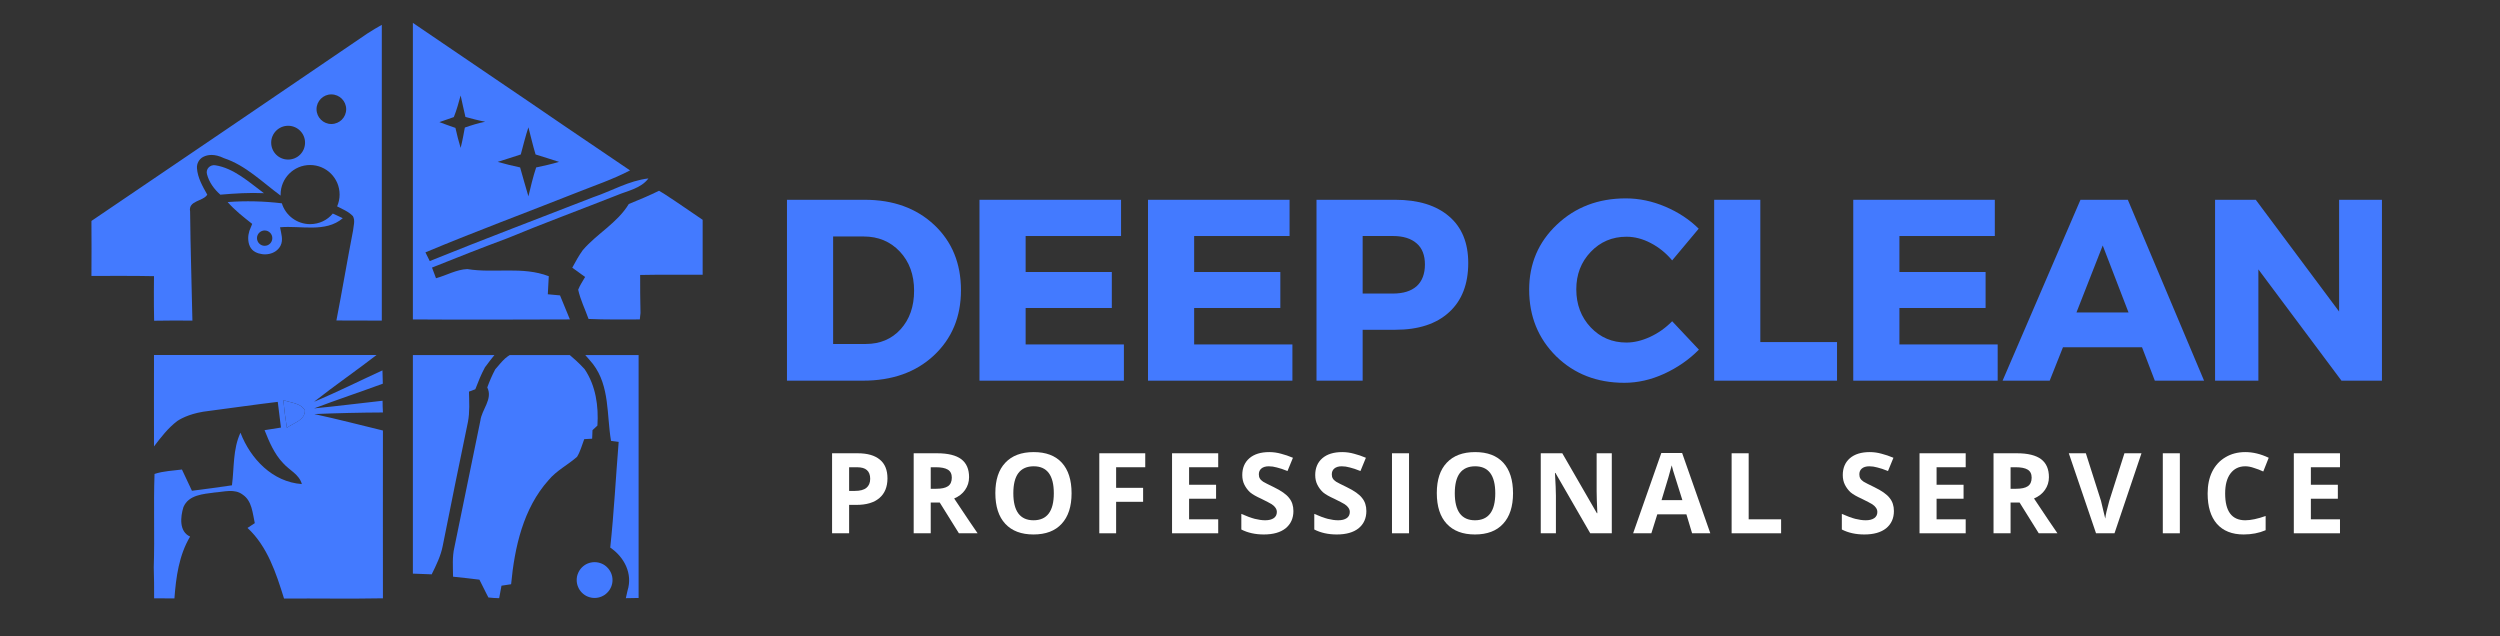 <svg xmlns="http://www.w3.org/2000/svg" xmlns:xlink="http://www.w3.org/1999/xlink" width="220" zoomAndPan="magnify" viewBox="0 0 165 42" height="56" preserveAspectRatio="xMidYMid meet" version="1.0"><rect x="0" y="0" width="165" height="42" fill="#333333" stroke="none"/><defs><g/><clipPath id="bac890fd2b"><path d="M 6.02 1.559 L 25.199 1.559 L 25.199 21.25 L 6.02 21.25 Z M 6.02 1.559 " clip-rule="nonzero"/></clipPath><clipPath id="e83aef5020"><path d="M 27.25 1.492 L 43 1.492 L 43 21.355 L 27.25 21.355 Z M 27.25 1.492 " clip-rule="nonzero"/></clipPath><clipPath id="5987009efe"><path d="M 37 12 L 46.367 12 L 46.367 21.355 L 37 21.355 Z M 37 12 " clip-rule="nonzero"/></clipPath><clipPath id="0e93b0e939"><path d="M 10.125 23.43 L 25.367 23.43 L 25.367 39.523 L 10.125 39.523 Z M 10.125 23.43 " clip-rule="nonzero"/></clipPath><clipPath id="956fa781c2"><path d="M 27.25 23.434 L 33 23.434 L 33 38 L 27.25 38 Z M 27.25 23.434 " clip-rule="nonzero"/></clipPath><clipPath id="4bf0a8e87b"><path d="M 29 23.434 L 40 23.434 L 40 39.527 L 29 39.527 Z M 29 23.434 " clip-rule="nonzero"/></clipPath><clipPath id="3e0c23c1a4"><path d="M 38 23.434 L 42.148 23.434 L 42.148 39.527 L 38 39.527 Z M 38 23.434 " clip-rule="nonzero"/></clipPath><clipPath id="52502c42b5"><path d="M 38 37 L 41 37 L 41 39.527 L 38 39.527 Z M 38 37 " clip-rule="nonzero"/></clipPath></defs><g fill="#437aff" fill-opacity="1"><g transform="translate(50.752, 25.124)"><g><path d="M 1.188 -11.938 L 6.328 -11.938 C 8.203 -11.938 9.727 -11.383 10.906 -10.281 C 12.082 -9.176 12.672 -7.738 12.672 -5.969 C 12.672 -4.207 12.07 -2.77 10.875 -1.656 C 9.688 -0.551 8.129 0 6.203 0 L 1.188 0 Z M 4.234 -9.516 L 4.234 -2.422 L 6.391 -2.422 C 7.328 -2.422 8.094 -2.742 8.688 -3.391 C 9.281 -4.047 9.578 -4.895 9.578 -5.938 C 9.578 -6.988 9.266 -7.848 8.641 -8.516 C 8.016 -9.18 7.219 -9.516 6.25 -9.516 Z M 4.234 -9.516 "/></g></g></g><g fill="#437aff" fill-opacity="1"><g transform="translate(63.458, 25.124)"><g><path d="M 10.531 -9.547 L 4.234 -9.547 L 4.234 -7.172 L 9.922 -7.172 L 9.922 -4.797 L 4.234 -4.797 L 4.234 -2.391 L 10.719 -2.391 L 10.719 0 L 1.188 0 L 1.188 -11.938 L 10.531 -11.938 Z M 10.531 -9.547 "/></g></g></g><g fill="#437aff" fill-opacity="1"><g transform="translate(74.58, 25.124)"><g><path d="M 10.531 -9.547 L 4.234 -9.547 L 4.234 -7.172 L 9.922 -7.172 L 9.922 -4.797 L 4.234 -4.797 L 4.234 -2.391 L 10.719 -2.391 L 10.719 0 L 1.188 0 L 1.188 -11.938 L 10.531 -11.938 Z M 10.531 -9.547 "/></g></g></g><g fill="#437aff" fill-opacity="1"><g transform="translate(85.701, 25.124)"><g><path d="M 1.188 -11.938 L 6.391 -11.938 C 7.91 -11.938 9.094 -11.57 9.938 -10.844 C 10.781 -10.125 11.203 -9.098 11.203 -7.766 C 11.203 -6.367 10.781 -5.285 9.938 -4.516 C 9.094 -3.742 7.91 -3.359 6.391 -3.359 L 4.234 -3.359 L 4.234 0 L 1.188 0 Z M 4.234 -9.547 L 4.234 -5.75 L 6.234 -5.75 C 6.91 -5.75 7.43 -5.91 7.797 -6.234 C 8.16 -6.566 8.344 -7.047 8.344 -7.672 C 8.344 -8.285 8.16 -8.75 7.797 -9.062 C 7.43 -9.383 6.91 -9.547 6.234 -9.547 Z M 4.234 -9.547 "/></g></g></g><g fill="#437aff" fill-opacity="1"><g transform="translate(96.925, 25.124)"><g/></g></g><g fill="#437aff" fill-opacity="1"><g transform="translate(100.519, 25.124)"><g><path d="M 6.781 -12.031 C 7.664 -12.031 8.535 -11.848 9.391 -11.484 C 10.254 -11.117 10.988 -10.633 11.594 -10.031 L 9.844 -7.938 C 9.445 -8.414 8.977 -8.797 8.438 -9.078 C 7.906 -9.359 7.367 -9.5 6.828 -9.5 C 5.891 -9.5 5.102 -9.164 4.469 -8.5 C 3.832 -7.832 3.516 -7.008 3.516 -6.031 C 3.516 -5.031 3.832 -4.191 4.469 -3.516 C 5.102 -2.848 5.891 -2.516 6.828 -2.516 C 7.328 -2.516 7.848 -2.641 8.391 -2.891 C 8.93 -3.141 9.414 -3.484 9.844 -3.922 L 11.609 -2.047 C 10.961 -1.391 10.195 -0.859 9.312 -0.453 C 8.438 -0.055 7.562 0.141 6.688 0.141 C 4.883 0.141 3.383 -0.441 2.188 -1.609 C 1 -2.785 0.406 -4.25 0.406 -6 C 0.406 -7.719 1.016 -9.148 2.234 -10.297 C 3.453 -11.453 4.969 -12.031 6.781 -12.031 Z M 6.781 -12.031 "/></g></g></g><g fill="#437aff" fill-opacity="1"><g transform="translate(111.947, 25.124)"><g><path d="M 4.234 -2.547 L 9.297 -2.547 L 9.297 0 L 1.188 0 L 1.188 -11.938 L 4.234 -11.938 Z M 4.234 -2.547 "/></g></g></g><g fill="#437aff" fill-opacity="1"><g transform="translate(121.127, 25.124)"><g><path d="M 10.531 -9.547 L 4.234 -9.547 L 4.234 -7.172 L 9.922 -7.172 L 9.922 -4.797 L 4.234 -4.797 L 4.234 -2.391 L 10.719 -2.391 L 10.719 0 L 1.188 0 L 1.188 -11.938 L 10.531 -11.938 Z M 10.531 -9.547 "/></g></g></g><g fill="#437aff" fill-opacity="1"><g transform="translate(132.249, 25.124)"><g><path d="M 9.125 -2.203 L 3.906 -2.203 L 3.031 0 L -0.078 0 L 5.062 -11.938 L 8.188 -11.938 L 13.219 0 L 9.969 0 Z M 8.234 -4.5 L 6.531 -8.922 L 4.797 -4.5 Z M 8.234 -4.5 "/></g></g></g><g fill="#437aff" fill-opacity="1"><g transform="translate(145.006, 25.124)"><g><path d="M 12.203 0 L 9.531 0 L 4.047 -7.344 L 4.047 0 L 1.188 0 L 1.188 -11.938 L 3.875 -11.938 L 9.375 -4.562 L 9.375 -11.938 L 12.203 -11.938 Z M 12.203 0 "/></g></g></g><g fill="#ffffff" fill-opacity="1"><g transform="translate(54.261, 35.197)"><g><path d="M 1.781 -2.797 L 2.156 -2.797 C 2.5 -2.797 2.754 -2.863 2.922 -3 C 3.086 -3.133 3.172 -3.332 3.172 -3.594 C 3.172 -3.852 3.098 -4.047 2.953 -4.172 C 2.816 -4.297 2.598 -4.359 2.297 -4.359 L 1.781 -4.359 Z M 4.312 -3.625 C 4.312 -3.062 4.133 -2.629 3.781 -2.328 C 3.426 -2.023 2.922 -1.875 2.266 -1.875 L 1.781 -1.875 L 1.781 0 L 0.656 0 L 0.656 -5.281 L 2.344 -5.281 C 2.988 -5.281 3.477 -5.141 3.812 -4.859 C 4.145 -4.586 4.312 -4.176 4.312 -3.625 Z M 4.312 -3.625 "/></g></g></g><g fill="#ffffff" fill-opacity="1"><g transform="translate(59.647, 35.197)"><g><path d="M 1.781 -2.938 L 2.141 -2.938 C 2.492 -2.938 2.754 -2.992 2.922 -3.109 C 3.086 -3.223 3.172 -3.41 3.172 -3.672 C 3.172 -3.922 3.082 -4.098 2.906 -4.203 C 2.738 -4.305 2.477 -4.359 2.125 -4.359 L 1.781 -4.359 Z M 1.781 -2.031 L 1.781 0 L 0.656 0 L 0.656 -5.281 L 2.203 -5.281 C 2.922 -5.281 3.453 -5.148 3.797 -4.891 C 4.141 -4.629 4.312 -4.234 4.312 -3.703 C 4.312 -3.391 4.223 -3.109 4.047 -2.859 C 3.879 -2.617 3.641 -2.43 3.328 -2.297 C 4.117 -1.109 4.633 -0.344 4.875 0 L 3.641 0 L 2.375 -2.031 Z M 1.781 -2.031 "/></g></g></g><g fill="#ffffff" fill-opacity="1"><g transform="translate(65.271, 35.197)"><g><path d="M 5.453 -2.641 C 5.453 -1.766 5.234 -1.094 4.797 -0.625 C 4.367 -0.156 3.75 0.078 2.938 0.078 C 2.133 0.078 1.516 -0.156 1.078 -0.625 C 0.641 -1.094 0.422 -1.77 0.422 -2.656 C 0.422 -3.531 0.641 -4.195 1.078 -4.656 C 1.516 -5.125 2.141 -5.359 2.953 -5.359 C 3.766 -5.359 4.383 -5.125 4.812 -4.656 C 5.238 -4.188 5.453 -3.516 5.453 -2.641 Z M 1.609 -2.641 C 1.609 -2.055 1.719 -1.613 1.938 -1.312 C 2.164 -1.008 2.5 -0.859 2.938 -0.859 C 3.832 -0.859 4.281 -1.453 4.281 -2.641 C 4.281 -3.828 3.836 -4.422 2.953 -4.422 C 2.504 -4.422 2.164 -4.27 1.938 -3.969 C 1.719 -3.676 1.609 -3.234 1.609 -2.641 Z M 1.609 -2.641 "/></g></g></g><g fill="#ffffff" fill-opacity="1"><g transform="translate(71.898, 35.197)"><g><path d="M 1.766 0 L 0.656 0 L 0.656 -5.281 L 3.688 -5.281 L 3.688 -4.359 L 1.766 -4.359 L 1.766 -3 L 3.547 -3 L 3.547 -2.078 L 1.766 -2.078 Z M 1.766 0 "/></g></g></g><g fill="#ffffff" fill-opacity="1"><g transform="translate(76.699, 35.197)"><g><path d="M 3.703 0 L 0.656 0 L 0.656 -5.281 L 3.703 -5.281 L 3.703 -4.359 L 1.781 -4.359 L 1.781 -3.203 L 3.562 -3.203 L 3.562 -2.281 L 1.781 -2.281 L 1.781 -0.922 L 3.703 -0.922 Z M 3.703 0 "/></g></g></g><g fill="#ffffff" fill-opacity="1"><g transform="translate(81.584, 35.197)"><g><path d="M 3.781 -1.469 C 3.781 -0.988 3.609 -0.609 3.266 -0.328 C 2.922 -0.055 2.441 0.078 1.828 0.078 C 1.266 0.078 0.77 -0.031 0.344 -0.25 L 0.344 -1.281 C 0.695 -1.125 0.992 -1.016 1.234 -0.953 C 1.484 -0.891 1.711 -0.859 1.922 -0.859 C 2.16 -0.859 2.348 -0.906 2.484 -1 C 2.617 -1.094 2.688 -1.227 2.688 -1.406 C 2.688 -1.508 2.656 -1.602 2.594 -1.688 C 2.539 -1.77 2.457 -1.848 2.344 -1.922 C 2.227 -1.992 2 -2.113 1.656 -2.281 C 1.332 -2.426 1.086 -2.566 0.922 -2.703 C 0.766 -2.848 0.641 -3.016 0.547 -3.203 C 0.453 -3.391 0.406 -3.602 0.406 -3.844 C 0.406 -4.312 0.562 -4.68 0.875 -4.953 C 1.188 -5.223 1.625 -5.359 2.188 -5.359 C 2.457 -5.359 2.719 -5.32 2.969 -5.25 C 3.219 -5.188 3.477 -5.098 3.75 -4.984 L 3.391 -4.109 C 3.109 -4.223 2.875 -4.301 2.688 -4.344 C 2.508 -4.395 2.332 -4.422 2.156 -4.422 C 1.938 -4.422 1.77 -4.367 1.656 -4.266 C 1.551 -4.172 1.5 -4.047 1.5 -3.891 C 1.5 -3.785 1.52 -3.695 1.562 -3.625 C 1.602 -3.551 1.676 -3.477 1.781 -3.406 C 1.883 -3.344 2.117 -3.223 2.484 -3.047 C 2.984 -2.805 3.32 -2.566 3.5 -2.328 C 3.688 -2.098 3.781 -1.812 3.781 -1.469 Z M 3.781 -1.469 "/></g></g></g><g fill="#ffffff" fill-opacity="1"><g transform="translate(86.399, 35.197)"><g><path d="M 3.781 -1.469 C 3.781 -0.988 3.609 -0.609 3.266 -0.328 C 2.922 -0.055 2.441 0.078 1.828 0.078 C 1.266 0.078 0.77 -0.031 0.344 -0.25 L 0.344 -1.281 C 0.695 -1.125 0.992 -1.016 1.234 -0.953 C 1.484 -0.891 1.711 -0.859 1.922 -0.859 C 2.16 -0.859 2.348 -0.906 2.484 -1 C 2.617 -1.094 2.688 -1.227 2.688 -1.406 C 2.688 -1.508 2.656 -1.602 2.594 -1.688 C 2.539 -1.77 2.457 -1.848 2.344 -1.922 C 2.227 -1.992 2 -2.113 1.656 -2.281 C 1.332 -2.426 1.086 -2.566 0.922 -2.703 C 0.766 -2.848 0.641 -3.016 0.547 -3.203 C 0.453 -3.391 0.406 -3.602 0.406 -3.844 C 0.406 -4.312 0.562 -4.68 0.875 -4.953 C 1.188 -5.223 1.625 -5.359 2.188 -5.359 C 2.457 -5.359 2.719 -5.32 2.969 -5.25 C 3.219 -5.188 3.477 -5.098 3.75 -4.984 L 3.391 -4.109 C 3.109 -4.223 2.875 -4.301 2.688 -4.344 C 2.508 -4.395 2.332 -4.422 2.156 -4.422 C 1.938 -4.422 1.77 -4.367 1.656 -4.266 C 1.551 -4.172 1.5 -4.047 1.5 -3.891 C 1.5 -3.785 1.52 -3.695 1.562 -3.625 C 1.602 -3.551 1.676 -3.477 1.781 -3.406 C 1.883 -3.344 2.117 -3.223 2.484 -3.047 C 2.984 -2.805 3.32 -2.566 3.5 -2.328 C 3.688 -2.098 3.781 -1.812 3.781 -1.469 Z M 3.781 -1.469 "/></g></g></g><g fill="#ffffff" fill-opacity="1"><g transform="translate(91.215, 35.197)"><g><path d="M 0.656 0 L 0.656 -5.281 L 1.781 -5.281 L 1.781 0 Z M 0.656 0 "/></g></g></g><g fill="#ffffff" fill-opacity="1"><g transform="translate(94.407, 35.197)"><g><path d="M 5.453 -2.641 C 5.453 -1.766 5.234 -1.094 4.797 -0.625 C 4.367 -0.156 3.75 0.078 2.938 0.078 C 2.133 0.078 1.516 -0.156 1.078 -0.625 C 0.641 -1.094 0.422 -1.77 0.422 -2.656 C 0.422 -3.531 0.641 -4.195 1.078 -4.656 C 1.516 -5.125 2.141 -5.359 2.953 -5.359 C 3.766 -5.359 4.383 -5.125 4.812 -4.656 C 5.238 -4.188 5.453 -3.516 5.453 -2.641 Z M 1.609 -2.641 C 1.609 -2.055 1.719 -1.613 1.938 -1.312 C 2.164 -1.008 2.5 -0.859 2.938 -0.859 C 3.832 -0.859 4.281 -1.453 4.281 -2.641 C 4.281 -3.828 3.836 -4.422 2.953 -4.422 C 2.504 -4.422 2.164 -4.27 1.938 -3.969 C 1.719 -3.676 1.609 -3.234 1.609 -2.641 Z M 1.609 -2.641 "/></g></g></g><g fill="#ffffff" fill-opacity="1"><g transform="translate(101.034, 35.197)"><g><path d="M 5.344 0 L 3.922 0 L 1.625 -3.984 L 1.594 -3.984 C 1.633 -3.285 1.656 -2.785 1.656 -2.484 L 1.656 0 L 0.656 0 L 0.656 -5.281 L 2.078 -5.281 L 4.359 -1.328 L 4.391 -1.328 C 4.359 -2.016 4.344 -2.5 4.344 -2.781 L 4.344 -5.281 L 5.344 -5.281 Z M 5.344 0 "/></g></g></g><g fill="#ffffff" fill-opacity="1"><g transform="translate(107.787, 35.197)"><g><path d="M 3.891 0 L 3.516 -1.25 L 1.594 -1.25 L 1.203 0 L 0 0 L 1.859 -5.297 L 3.234 -5.297 L 5.094 0 Z M 3.25 -2.188 C 2.895 -3.332 2.691 -3.977 2.641 -4.125 C 2.598 -4.27 2.566 -4.391 2.547 -4.484 C 2.473 -4.172 2.25 -3.406 1.875 -2.188 Z M 3.25 -2.188 "/></g></g></g><g fill="#ffffff" fill-opacity="1"><g transform="translate(113.631, 35.197)"><g><path d="M 0.656 0 L 0.656 -5.281 L 1.781 -5.281 L 1.781 -0.922 L 3.922 -0.922 L 3.922 0 Z M 0.656 0 "/></g></g></g><g fill="#ffffff" fill-opacity="1"><g transform="translate(118.552, 35.197)"><g/></g></g><g fill="#ffffff" fill-opacity="1"><g transform="translate(121.217, 35.197)"><g><path d="M 3.781 -1.469 C 3.781 -0.988 3.609 -0.609 3.266 -0.328 C 2.922 -0.055 2.441 0.078 1.828 0.078 C 1.266 0.078 0.77 -0.031 0.344 -0.25 L 0.344 -1.281 C 0.695 -1.125 0.992 -1.016 1.234 -0.953 C 1.484 -0.891 1.711 -0.859 1.922 -0.859 C 2.16 -0.859 2.348 -0.906 2.484 -1 C 2.617 -1.094 2.688 -1.227 2.688 -1.406 C 2.688 -1.508 2.656 -1.602 2.594 -1.688 C 2.539 -1.77 2.457 -1.848 2.344 -1.922 C 2.227 -1.992 2 -2.113 1.656 -2.281 C 1.332 -2.426 1.086 -2.566 0.922 -2.703 C 0.766 -2.848 0.641 -3.016 0.547 -3.203 C 0.453 -3.391 0.406 -3.602 0.406 -3.844 C 0.406 -4.312 0.562 -4.68 0.875 -4.953 C 1.188 -5.223 1.625 -5.359 2.188 -5.359 C 2.457 -5.359 2.719 -5.32 2.969 -5.25 C 3.219 -5.188 3.477 -5.098 3.75 -4.984 L 3.391 -4.109 C 3.109 -4.223 2.875 -4.301 2.688 -4.344 C 2.508 -4.395 2.332 -4.422 2.156 -4.422 C 1.938 -4.422 1.77 -4.367 1.656 -4.266 C 1.551 -4.172 1.5 -4.047 1.5 -3.891 C 1.5 -3.785 1.52 -3.695 1.562 -3.625 C 1.602 -3.551 1.676 -3.477 1.781 -3.406 C 1.883 -3.344 2.117 -3.223 2.484 -3.047 C 2.984 -2.805 3.32 -2.566 3.5 -2.328 C 3.688 -2.098 3.781 -1.812 3.781 -1.469 Z M 3.781 -1.469 "/></g></g></g><g fill="#ffffff" fill-opacity="1"><g transform="translate(126.033, 35.197)"><g><path d="M 3.703 0 L 0.656 0 L 0.656 -5.281 L 3.703 -5.281 L 3.703 -4.359 L 1.781 -4.359 L 1.781 -3.203 L 3.562 -3.203 L 3.562 -2.281 L 1.781 -2.281 L 1.781 -0.922 L 3.703 -0.922 Z M 3.703 0 "/></g></g></g><g fill="#ffffff" fill-opacity="1"><g transform="translate(130.917, 35.197)"><g><path d="M 1.781 -2.938 L 2.141 -2.938 C 2.492 -2.938 2.754 -2.992 2.922 -3.109 C 3.086 -3.223 3.172 -3.41 3.172 -3.672 C 3.172 -3.922 3.082 -4.098 2.906 -4.203 C 2.738 -4.305 2.477 -4.359 2.125 -4.359 L 1.781 -4.359 Z M 1.781 -2.031 L 1.781 0 L 0.656 0 L 0.656 -5.281 L 2.203 -5.281 C 2.922 -5.281 3.453 -5.148 3.797 -4.891 C 4.141 -4.629 4.312 -4.234 4.312 -3.703 C 4.312 -3.391 4.223 -3.109 4.047 -2.859 C 3.879 -2.617 3.641 -2.43 3.328 -2.297 C 4.117 -1.109 4.633 -0.344 4.875 0 L 3.641 0 L 2.375 -2.031 Z M 1.781 -2.031 "/></g></g></g><g fill="#ffffff" fill-opacity="1"><g transform="translate(136.541, 35.197)"><g><path d="M 3.672 -5.281 L 4.797 -5.281 L 3.016 0 L 1.797 0 L 0 -5.281 L 1.125 -5.281 L 2.125 -2.141 C 2.176 -1.953 2.227 -1.734 2.281 -1.484 C 2.344 -1.242 2.383 -1.07 2.406 -0.969 C 2.426 -1.195 2.516 -1.586 2.672 -2.141 Z M 3.672 -5.281 "/></g></g></g><g fill="#ffffff" fill-opacity="1"><g transform="translate(142.089, 35.197)"><g><path d="M 0.656 0 L 0.656 -5.281 L 1.781 -5.281 L 1.781 0 Z M 0.656 0 "/></g></g></g><g fill="#ffffff" fill-opacity="1"><g transform="translate(145.282, 35.197)"><g><path d="M 2.906 -4.422 C 2.488 -4.422 2.16 -4.258 1.922 -3.938 C 1.691 -3.625 1.578 -3.188 1.578 -2.625 C 1.578 -1.445 2.02 -0.859 2.906 -0.859 C 3.27 -0.859 3.719 -0.953 4.25 -1.141 L 4.25 -0.203 C 3.812 -0.016 3.328 0.078 2.797 0.078 C 2.035 0.078 1.445 -0.156 1.031 -0.625 C 0.625 -1.094 0.422 -1.758 0.422 -2.625 C 0.422 -3.176 0.52 -3.656 0.719 -4.062 C 0.926 -4.477 1.219 -4.797 1.594 -5.016 C 1.969 -5.242 2.406 -5.359 2.906 -5.359 C 3.414 -5.359 3.93 -5.234 4.453 -4.984 L 4.094 -4.078 C 3.895 -4.172 3.691 -4.25 3.484 -4.312 C 3.285 -4.383 3.094 -4.422 2.906 -4.422 Z M 2.906 -4.422 "/></g></g></g><g fill="#ffffff" fill-opacity="1"><g transform="translate(150.736, 35.197)"><g><path d="M 3.703 0 L 0.656 0 L 0.656 -5.281 L 3.703 -5.281 L 3.703 -4.359 L 1.781 -4.359 L 1.781 -3.203 L 3.562 -3.203 L 3.562 -2.281 L 1.781 -2.281 L 1.781 -0.922 L 3.703 -0.922 Z M 3.703 0 "/></g></g></g><path fill="#437aff" d="M 14.199 10.906 C 15.43 11.094 16.441 12.023 17.418 12.75 C 16.457 12.707 15.496 12.766 14.543 12.848 C 14.133 12.488 13.793 12.023 13.66 11.492 C 13.57 11.16 13.855 10.859 14.199 10.906 Z M 14.199 10.906 " fill-opacity="1" fill-rule="nonzero"/><path fill="#437aff" d="M 21.965 14.094 C 21.609 14.527 21.07 14.793 20.465 14.793 C 19.594 14.793 18.844 14.215 18.602 13.418 C 17.418 13.277 16.211 13.246 15.023 13.336 C 15.504 13.883 16.074 14.328 16.645 14.777 C 16.645 14.777 16.473 15.203 16.457 15.242 C 16.406 15.414 16.375 15.586 16.383 15.766 C 16.391 16.121 16.523 16.465 16.855 16.637 C 17.41 16.922 18.199 16.809 18.512 16.223 C 18.715 15.828 18.551 15.406 18.484 15 C 19.855 14.875 21.484 15.375 22.625 14.402 C 22.465 14.32 22.137 14.176 21.965 14.094 Z M 17.469 16.223 C 17.184 16.223 16.961 15.992 16.961 15.715 C 16.961 15.438 17.191 15.211 17.469 15.211 C 17.746 15.211 17.973 15.438 17.973 15.715 C 17.973 15.992 17.754 16.223 17.469 16.223 Z M 17.469 16.223 " fill-opacity="1" fill-rule="nonzero"/><g clip-path="url(#bac890fd2b)"><path fill="#437aff" d="M 25.242 1.617 C 24.906 1.805 24.574 1.992 24.258 2.203 C 21.191 4.297 18.121 6.383 15.047 8.469 C 12.047 10.508 9.039 12.547 6.035 14.582 C 6.043 15.789 6.043 17.004 6.035 18.211 C 7.41 18.211 8.789 18.199 10.164 18.227 C 10.164 18.551 10.164 18.879 10.156 19.203 C 10.156 19.855 10.156 20.516 10.172 21.168 C 11.012 21.152 11.852 21.152 12.699 21.16 C 12.652 18.762 12.57 16.359 12.547 13.965 C 12.406 13.23 13.41 13.297 13.68 12.848 C 13.367 12.293 13.043 11.73 13 11.102 C 12.977 10.793 13.141 10.492 13.418 10.352 C 13.703 10.207 14.152 10.133 14.785 10.441 C 16.219 10.914 17.32 12.031 18.52 12.91 C 18.52 12.887 18.52 12.863 18.52 12.84 C 18.52 11.762 19.391 10.891 20.465 10.891 C 21.543 10.891 22.414 11.762 22.414 12.84 C 22.414 13.117 22.355 13.375 22.25 13.621 C 22.617 13.809 23.008 13.965 23.293 14.266 C 23.457 14.559 23.328 14.91 23.301 15.219 C 22.918 17.191 22.586 19.18 22.203 21.152 C 23.203 21.152 24.215 21.152 25.227 21.16 C 25.281 14.648 25.25 8.129 25.242 1.617 Z M 19.016 10.531 C 18.398 10.531 17.898 10.035 17.898 9.414 C 17.898 8.805 18.398 8.301 19.016 8.301 C 19.629 8.301 20.133 8.797 20.133 9.414 C 20.133 10.035 19.637 10.531 19.016 10.531 Z M 21.867 8.184 C 21.332 8.184 20.891 7.746 20.891 7.207 C 20.891 6.668 21.332 6.23 21.867 6.23 C 22.406 6.23 22.848 6.668 22.848 7.207 C 22.848 7.746 22.414 8.184 21.867 8.184 Z M 21.867 8.184 " fill-opacity="1" fill-rule="nonzero"/></g><g clip-path="url(#e83aef5020)"><path fill="#437aff" d="M 27.148 2.859 C 27.148 2.402 27.184 1.949 27.223 1.492 C 30.605 3.805 34.012 6.09 37.395 8.41 C 38.785 9.355 40.18 10.301 41.582 11.246 C 40.449 11.84 39.242 12.242 38.055 12.715 C 34.727 14.035 31.379 15.273 28.078 16.656 C 28.152 16.805 28.289 17.082 28.363 17.23 C 31.941 15.785 35.551 14.418 39.152 13.016 C 40.367 12.609 41.508 11.922 42.797 11.777 C 42.301 12.438 41.445 12.582 40.727 12.883 C 38.305 13.84 35.879 14.734 33.473 15.73 C 31.812 16.348 30.156 17 28.512 17.66 C 28.574 17.84 28.707 18.191 28.777 18.363 C 29.465 18.176 30.117 17.789 30.84 17.758 C 32.625 18.051 34.484 17.562 36.219 18.23 C 36.195 18.629 36.172 19.02 36.156 19.422 C 36.422 19.445 36.691 19.469 36.961 19.496 C 37.18 20.023 37.402 20.555 37.613 21.082 C 34.133 21.09 30.645 21.109 27.164 21.082 C 27.141 14.996 27.141 8.926 27.148 2.859 Z M 30.402 6.301 C 30.27 6.781 30.141 7.262 29.953 7.727 C 29.633 7.832 29.316 7.945 29 8.059 C 29.348 8.191 29.699 8.32 30.059 8.441 C 30.156 8.883 30.27 9.324 30.402 9.762 C 30.516 9.316 30.598 8.867 30.68 8.418 C 31.117 8.266 31.566 8.125 32.023 8.035 C 31.582 7.953 31.152 7.832 30.719 7.719 C 30.605 7.246 30.508 6.773 30.402 6.301 Z M 34.371 10.195 C 33.863 10.367 33.352 10.52 32.848 10.684 C 33.336 10.824 33.832 10.945 34.328 11.051 C 34.516 11.688 34.68 12.332 34.875 12.957 C 35.031 12.312 35.176 11.68 35.387 11.051 C 35.895 10.945 36.398 10.832 36.895 10.684 C 36.383 10.512 35.859 10.359 35.348 10.195 C 35.168 9.602 35.031 8.996 34.875 8.402 C 34.68 8.996 34.531 9.602 34.371 10.195 Z M 34.371 10.195 " fill-opacity="1" fill-rule="nonzero"/></g><g clip-path="url(#5987009efe)"><path fill="#437aff" d="M 41.5 13.465 C 42.168 13.195 42.844 12.91 43.496 12.59 C 43.586 12.648 43.773 12.754 43.863 12.812 C 44.711 13.359 45.535 13.945 46.375 14.508 C 46.375 15.711 46.375 16.926 46.375 18.133 C 44.996 18.141 43.629 18.117 42.25 18.148 C 42.242 18.988 42.258 19.82 42.273 20.66 C 42.266 20.766 42.242 20.977 42.227 21.082 C 41.102 21.082 39.969 21.102 38.844 21.051 C 38.617 20.406 38.305 19.789 38.16 19.121 C 38.273 18.824 38.461 18.559 38.617 18.281 C 38.332 18.074 38.055 17.871 37.77 17.668 C 37.98 17.27 38.199 16.879 38.461 16.512 C 39.398 15.418 40.742 14.719 41.5 13.465 Z M 41.5 13.465 " fill-opacity="1" fill-rule="nonzero"/></g><path fill="#437aff" d="M 18.699 26.402 C 19.18 26.59 19.84 26.59 20.125 27.086 C 20.141 27.738 19.359 27.918 18.934 28.234 C 18.836 27.625 18.754 27.012 18.699 26.402 Z M 18.699 26.402 " fill-opacity="1" fill-rule="nonzero"/><g clip-path="url(#0e93b0e939)"><path fill="#437aff" d="M 25.25 26.449 C 23.742 26.613 22.242 26.809 20.734 26.953 C 22.234 26.383 23.758 25.879 25.266 25.324 C 25.258 25.031 25.25 24.738 25.242 24.445 C 23.742 25.129 22.258 25.879 20.727 26.516 C 22.129 25.414 23.605 24.402 25.016 23.305 C 20.066 23.297 15.113 23.305 10.164 23.305 C 10.156 25.359 10.164 27.41 10.164 29.465 C 10.621 28.863 11.102 28.234 11.715 27.777 C 12.039 27.566 12.699 27.238 13.824 27.117 C 15.324 26.922 16.824 26.703 18.332 26.523 C 18.398 27.094 18.469 27.656 18.543 28.219 C 18.184 28.273 17.816 28.332 17.461 28.391 C 17.77 29.164 18.102 29.961 18.691 30.574 C 19.105 31.039 19.75 31.309 19.922 31.949 C 17.988 31.812 16.531 30.281 15.871 28.559 C 15.363 29.645 15.461 30.875 15.309 32.031 C 14.426 32.164 13.547 32.277 12.668 32.391 C 12.449 31.926 12.227 31.453 12.008 30.988 C 11.402 31.07 10.777 31.086 10.199 31.281 C 10.125 33.336 10.215 35.391 10.148 37.445 C 10.172 38.129 10.172 38.805 10.172 39.488 C 10.621 39.488 11.062 39.488 11.512 39.496 C 11.617 38.086 11.812 36.645 12.547 35.414 C 11.805 35.082 11.91 34.109 12.105 33.473 C 12.449 32.652 13.418 32.609 14.176 32.504 C 14.777 32.465 15.48 32.234 16.016 32.645 C 16.637 33.059 16.668 33.867 16.816 34.527 C 16.652 34.633 16.488 34.738 16.336 34.844 C 17.656 36.066 18.227 37.836 18.746 39.504 C 20.922 39.488 23.098 39.531 25.273 39.488 C 25.273 35.797 25.266 32.105 25.273 28.414 C 23.766 28.047 22.258 27.656 20.742 27.328 C 22.25 27.266 23.766 27.23 25.273 27.223 C 25.258 26.965 25.25 26.703 25.25 26.449 Z M 18.934 28.234 C 18.836 27.625 18.754 27.012 18.699 26.402 C 19.18 26.59 19.84 26.59 20.125 27.086 C 20.133 27.738 19.352 27.918 18.934 28.234 Z M 18.934 28.234 " fill-opacity="1" fill-rule="nonzero"/></g><g clip-path="url(#956fa781c2)"><path fill="#437aff" d="M 27.102 23.32 C 28.973 23.281 30.855 23.281 32.73 23.312 C 32.488 23.621 32.234 23.922 32.008 24.242 C 31.754 24.707 31.559 25.203 31.371 25.691 C 31.266 25.73 31.055 25.805 30.953 25.848 C 30.965 26.516 31.012 27.191 30.883 27.852 C 30.32 30.574 29.758 33.305 29.219 36.035 C 29.09 36.695 28.789 37.305 28.492 37.906 C 28.02 37.891 27.539 37.867 27.066 37.852 C 27.164 33 27.094 28.16 27.102 23.32 Z M 27.102 23.32 " fill-opacity="1" fill-rule="nonzero"/></g><g clip-path="url(#4bf0a8e87b)"><path fill="#437aff" d="M 32.684 24.379 C 33.09 23.93 33.504 23.281 34.191 23.297 C 35.273 23.262 36.359 23.312 37.441 23.289 C 37.84 23.629 38.242 23.98 38.59 24.371 C 39.324 25.465 39.512 26.801 39.43 28.086 C 39.348 28.16 39.188 28.309 39.105 28.391 C 39.098 28.527 39.09 28.805 39.082 28.953 C 38.949 28.961 38.688 28.977 38.559 28.984 C 38.41 29.375 38.305 29.789 38.086 30.148 C 37.477 30.688 36.727 31.055 36.203 31.691 C 34.531 33.555 33.961 36.133 33.734 38.559 C 33.523 38.594 33.309 38.625 33.098 38.656 C 33.051 38.934 32.992 39.203 32.945 39.48 C 32.707 39.473 32.473 39.465 32.234 39.434 C 32.195 39.359 32.121 39.203 32.078 39.129 C 31.934 38.836 31.785 38.543 31.641 38.258 C 31.062 38.184 30.48 38.121 29.902 38.062 C 29.895 37.41 29.84 36.75 29.992 36.113 C 30.57 33.336 31.125 30.551 31.703 27.77 C 31.793 27.02 32.543 26.344 32.16 25.57 C 32.309 25.16 32.48 24.762 32.684 24.379 Z M 32.684 24.379 " fill-opacity="1" fill-rule="nonzero"/></g><g clip-path="url(#3e0c23c1a4)"><path fill="#437aff" d="M 38.52 23.312 C 39.742 23.32 40.98 23.207 42.195 23.379 C 42.234 28.738 42.195 34.102 42.211 39.465 C 41.906 39.473 41.605 39.473 41.305 39.48 C 41.336 39.359 41.395 39.105 41.418 38.977 C 41.77 37.859 41.199 36.766 40.277 36.141 C 40.523 33.816 40.645 31.484 40.832 29.164 C 40.703 29.148 40.449 29.113 40.328 29.098 C 40.035 27.395 40.254 25.488 39.137 24.027 C 38.941 23.785 38.73 23.547 38.52 23.312 Z M 38.52 23.312 " fill-opacity="1" fill-rule="nonzero"/></g><g clip-path="url(#52502c42b5)"><path fill="#437aff" d="M 40.426 38.281 C 40.426 38.441 40.395 38.59 40.336 38.734 C 40.273 38.879 40.191 39.008 40.078 39.117 C 39.969 39.23 39.84 39.316 39.695 39.375 C 39.551 39.434 39.398 39.465 39.242 39.465 C 39.086 39.465 38.938 39.434 38.789 39.375 C 38.645 39.316 38.52 39.23 38.406 39.117 C 38.297 39.008 38.211 38.879 38.152 38.734 C 38.09 38.59 38.062 38.441 38.062 38.281 C 38.062 38.125 38.09 37.977 38.152 37.832 C 38.211 37.688 38.297 37.559 38.406 37.449 C 38.52 37.336 38.645 37.25 38.789 37.191 C 38.938 37.133 39.086 37.102 39.242 37.102 C 39.398 37.102 39.551 37.133 39.695 37.191 C 39.84 37.25 39.969 37.336 40.078 37.449 C 40.191 37.559 40.273 37.688 40.336 37.832 C 40.395 37.977 40.426 38.125 40.426 38.281 Z M 40.426 38.281 " fill-opacity="1" fill-rule="nonzero"/></g></svg>